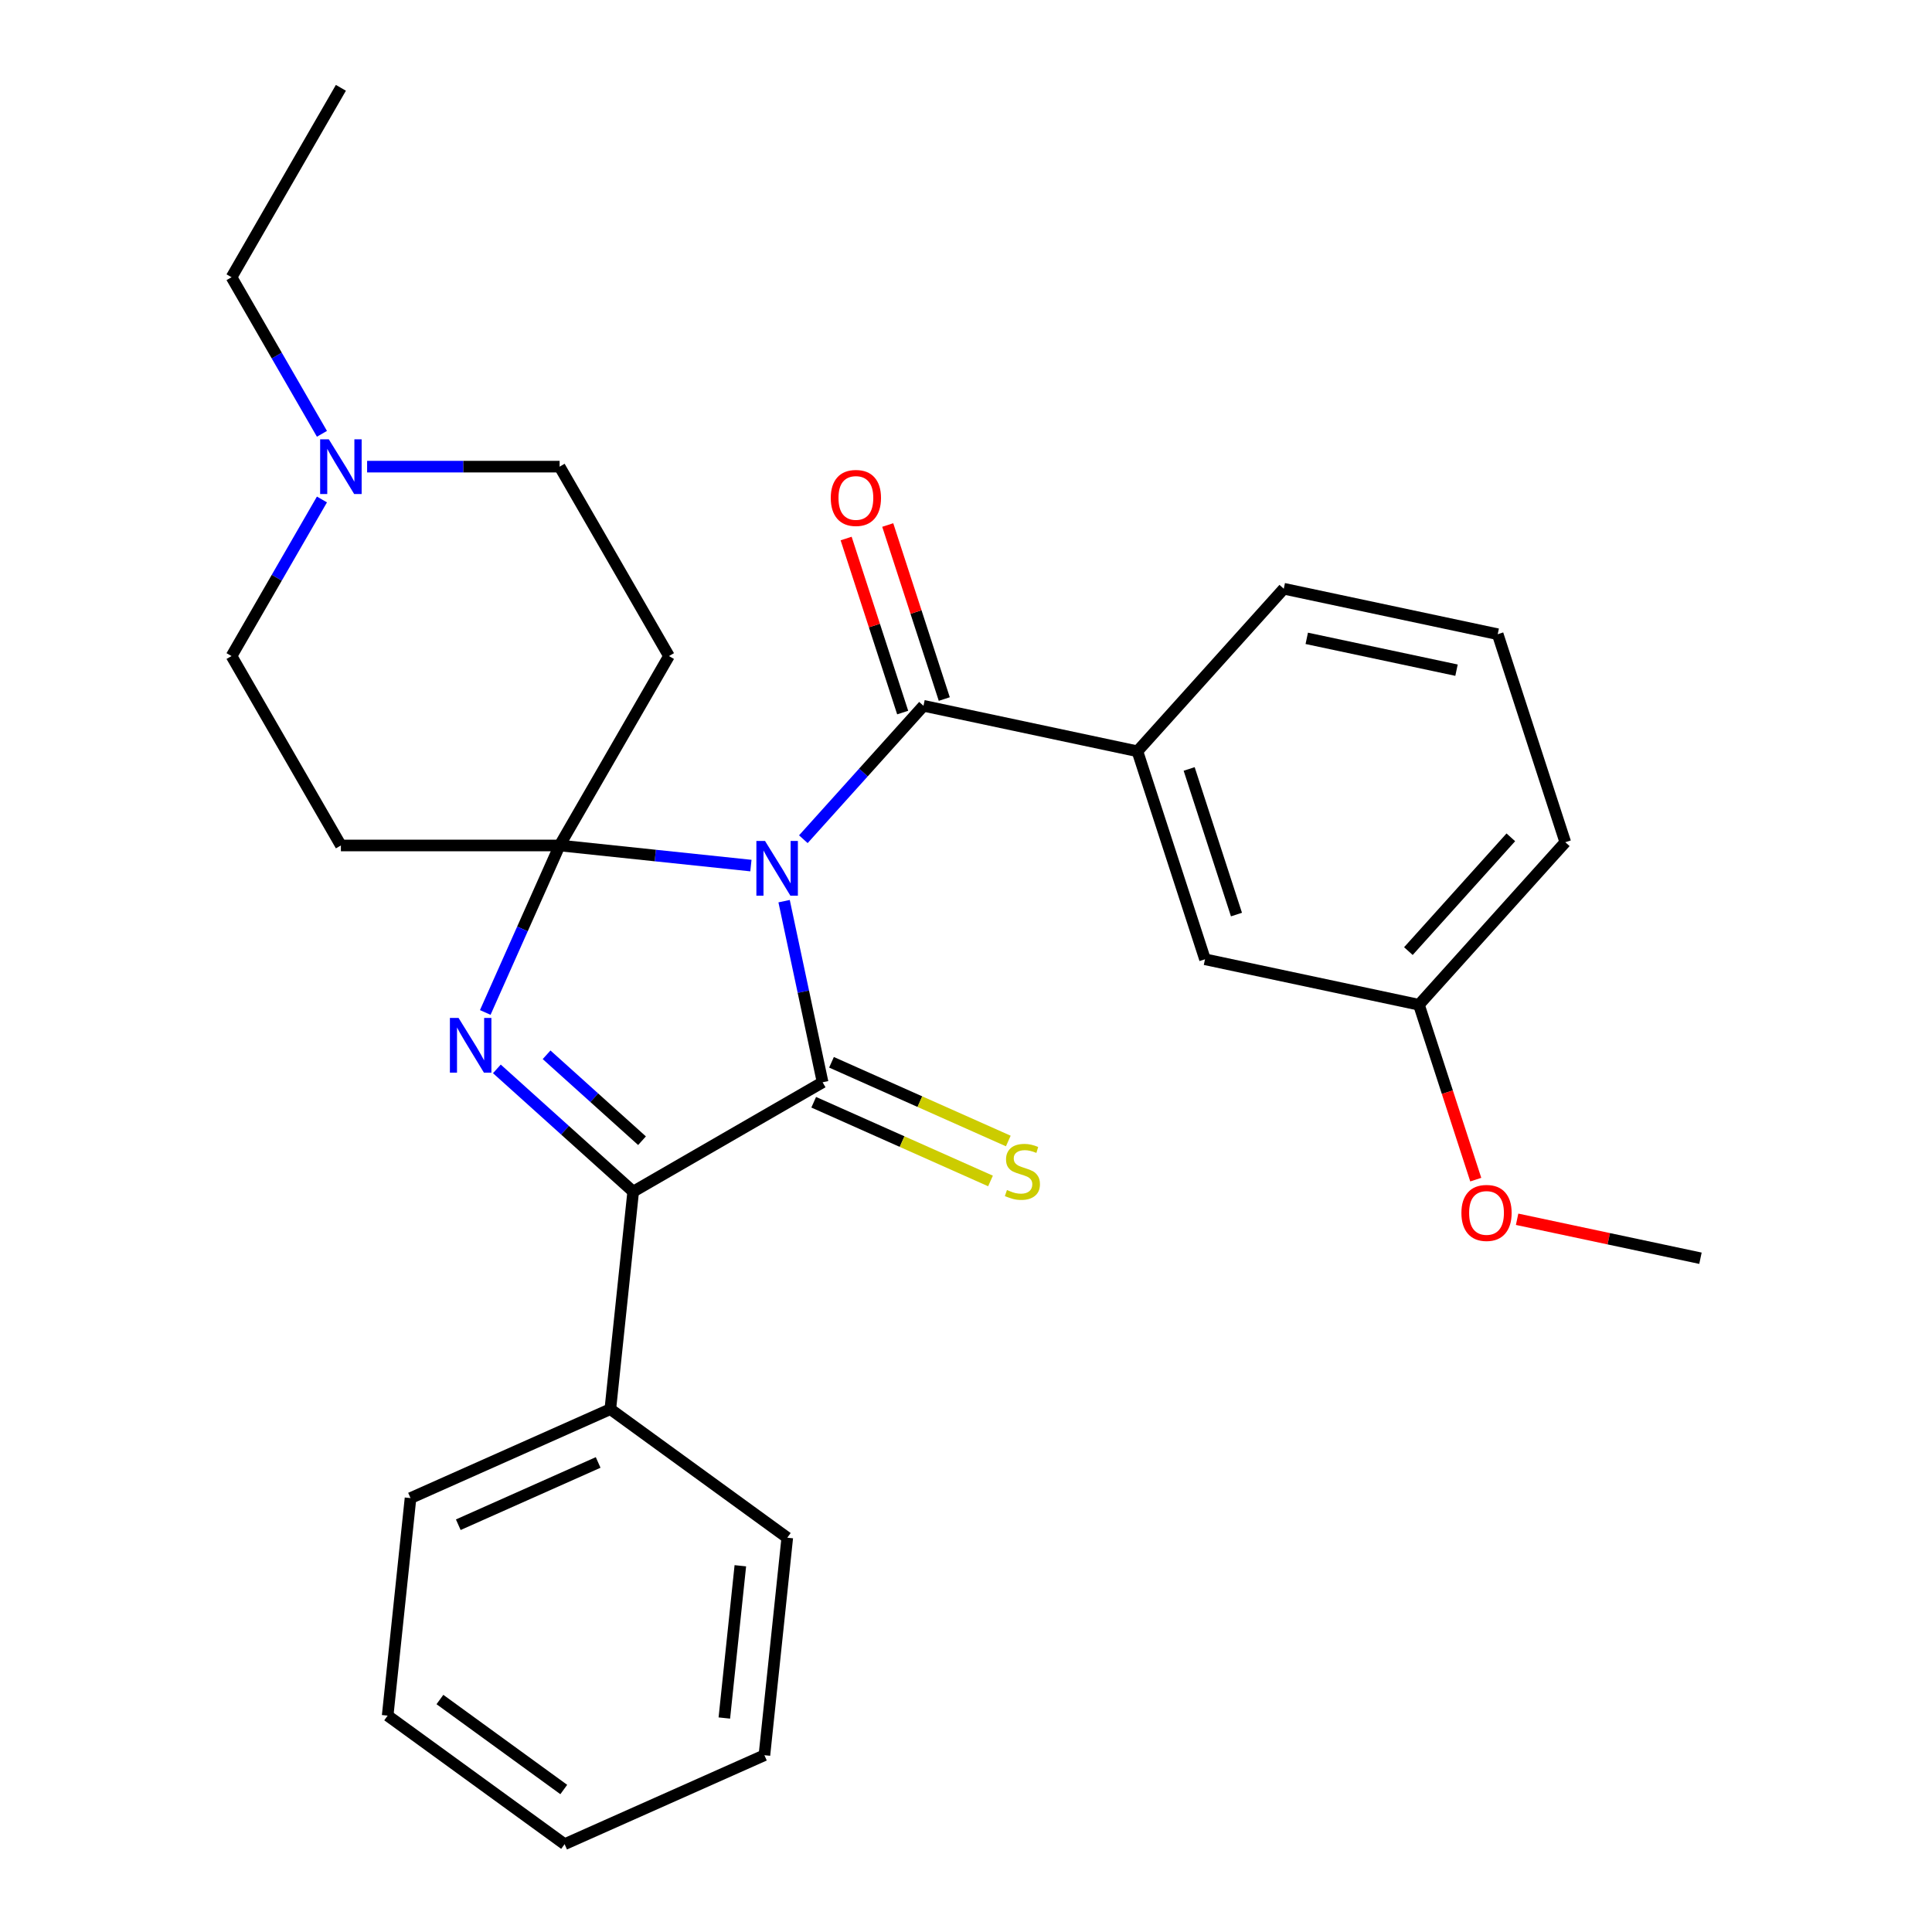 <?xml version='1.0' encoding='iso-8859-1'?>
<svg version='1.1' baseProfile='full'
              xmlns='http://www.w3.org/2000/svg'
                      xmlns:rdkit='http://www.rdkit.org/xml'
                      xmlns:xlink='http://www.w3.org/1999/xlink'
                  xml:space='preserve'
width='1000px' height='1000px' viewBox='0 0 1000 1000'>
<!-- END OF HEADER -->
<rect style='opacity:1.0;fill:#FFFFFF;stroke:none' width='1000' height='1000' x='0' y='0'> </rect>
<path class='bond-0' d='M 388.671,448.022 L 339.162,442.819' style='fill:none;fill-rule:evenodd;stroke:#0000FF;stroke-width:6px;stroke-linecap:butt;stroke-linejoin:miter;stroke-opacity:1' />
<path class='bond-0' d='M 339.162,442.819 L 289.654,437.615' style='fill:none;fill-rule:evenodd;stroke:#000000;stroke-width:6px;stroke-linecap:butt;stroke-linejoin:miter;stroke-opacity:1' />
<path class='bond-1' d='M 405.852,466.439 L 415.815,513.31' style='fill:none;fill-rule:evenodd;stroke:#0000FF;stroke-width:6px;stroke-linecap:butt;stroke-linejoin:miter;stroke-opacity:1' />
<path class='bond-1' d='M 415.815,513.31 L 425.778,560.182' style='fill:none;fill-rule:evenodd;stroke:#000000;stroke-width:6px;stroke-linecap:butt;stroke-linejoin:miter;stroke-opacity:1' />
<path class='bond-4' d='M 415.811,434.377 L 446.901,399.848' style='fill:none;fill-rule:evenodd;stroke:#0000FF;stroke-width:6px;stroke-linecap:butt;stroke-linejoin:miter;stroke-opacity:1' />
<path class='bond-4' d='M 446.901,399.848 L 477.991,365.319' style='fill:none;fill-rule:evenodd;stroke:#000000;stroke-width:6px;stroke-linecap:butt;stroke-linejoin:miter;stroke-opacity:1' />
<path class='bond-2' d='M 289.654,437.615 L 270.414,480.83' style='fill:none;fill-rule:evenodd;stroke:#000000;stroke-width:6px;stroke-linecap:butt;stroke-linejoin:miter;stroke-opacity:1' />
<path class='bond-2' d='M 270.414,480.83 L 251.173,524.045' style='fill:none;fill-rule:evenodd;stroke:#0000FF;stroke-width:6px;stroke-linecap:butt;stroke-linejoin:miter;stroke-opacity:1' />
<path class='bond-5' d='M 289.654,437.615 L 346.258,339.575' style='fill:none;fill-rule:evenodd;stroke:#000000;stroke-width:6px;stroke-linecap:butt;stroke-linejoin:miter;stroke-opacity:1' />
<path class='bond-6' d='M 289.654,437.615 L 176.447,437.615' style='fill:none;fill-rule:evenodd;stroke:#000000;stroke-width:6px;stroke-linecap:butt;stroke-linejoin:miter;stroke-opacity:1' />
<path class='bond-3' d='M 425.778,560.182 L 327.738,616.785' style='fill:none;fill-rule:evenodd;stroke:#000000;stroke-width:6px;stroke-linecap:butt;stroke-linejoin:miter;stroke-opacity:1' />
<path class='bond-8' d='M 421.173,570.523 L 466.928,590.895' style='fill:none;fill-rule:evenodd;stroke:#000000;stroke-width:6px;stroke-linecap:butt;stroke-linejoin:miter;stroke-opacity:1' />
<path class='bond-8' d='M 466.928,590.895 L 512.683,611.266' style='fill:none;fill-rule:evenodd;stroke:#CCCC00;stroke-width:6px;stroke-linecap:butt;stroke-linejoin:miter;stroke-opacity:1' />
<path class='bond-8' d='M 430.383,549.84 L 476.137,570.211' style='fill:none;fill-rule:evenodd;stroke:#000000;stroke-width:6px;stroke-linecap:butt;stroke-linejoin:miter;stroke-opacity:1' />
<path class='bond-8' d='M 476.137,570.211 L 521.892,590.582' style='fill:none;fill-rule:evenodd;stroke:#CCCC00;stroke-width:6px;stroke-linecap:butt;stroke-linejoin:miter;stroke-opacity:1' />
<path class='bond-28' d='M 257.179,553.253 L 292.458,585.019' style='fill:none;fill-rule:evenodd;stroke:#0000FF;stroke-width:6px;stroke-linecap:butt;stroke-linejoin:miter;stroke-opacity:1' />
<path class='bond-28' d='M 292.458,585.019 L 327.738,616.785' style='fill:none;fill-rule:evenodd;stroke:#000000;stroke-width:6px;stroke-linecap:butt;stroke-linejoin:miter;stroke-opacity:1' />
<path class='bond-28' d='M 282.913,545.957 L 307.608,568.193' style='fill:none;fill-rule:evenodd;stroke:#0000FF;stroke-width:6px;stroke-linecap:butt;stroke-linejoin:miter;stroke-opacity:1' />
<path class='bond-28' d='M 307.608,568.193 L 332.304,590.429' style='fill:none;fill-rule:evenodd;stroke:#000000;stroke-width:6px;stroke-linecap:butt;stroke-linejoin:miter;stroke-opacity:1' />
<path class='bond-11' d='M 327.738,616.785 L 315.905,729.372' style='fill:none;fill-rule:evenodd;stroke:#000000;stroke-width:6px;stroke-linecap:butt;stroke-linejoin:miter;stroke-opacity:1' />
<path class='bond-7' d='M 477.991,365.319 L 588.724,388.856' style='fill:none;fill-rule:evenodd;stroke:#000000;stroke-width:6px;stroke-linecap:butt;stroke-linejoin:miter;stroke-opacity:1' />
<path class='bond-10' d='M 488.758,361.821 L 474.124,316.783' style='fill:none;fill-rule:evenodd;stroke:#000000;stroke-width:6px;stroke-linecap:butt;stroke-linejoin:miter;stroke-opacity:1' />
<path class='bond-10' d='M 474.124,316.783 L 459.49,271.745' style='fill:none;fill-rule:evenodd;stroke:#FF0000;stroke-width:6px;stroke-linecap:butt;stroke-linejoin:miter;stroke-opacity:1' />
<path class='bond-10' d='M 467.225,368.817 L 452.591,323.779' style='fill:none;fill-rule:evenodd;stroke:#000000;stroke-width:6px;stroke-linecap:butt;stroke-linejoin:miter;stroke-opacity:1' />
<path class='bond-10' d='M 452.591,323.779 L 437.957,278.741' style='fill:none;fill-rule:evenodd;stroke:#FF0000;stroke-width:6px;stroke-linecap:butt;stroke-linejoin:miter;stroke-opacity:1' />
<path class='bond-13' d='M 346.258,339.575 L 289.654,241.535' style='fill:none;fill-rule:evenodd;stroke:#000000;stroke-width:6px;stroke-linecap:butt;stroke-linejoin:miter;stroke-opacity:1' />
<path class='bond-14' d='M 176.447,437.615 L 119.844,339.575' style='fill:none;fill-rule:evenodd;stroke:#000000;stroke-width:6px;stroke-linecap:butt;stroke-linejoin:miter;stroke-opacity:1' />
<path class='bond-12' d='M 588.724,388.856 L 623.707,496.522' style='fill:none;fill-rule:evenodd;stroke:#000000;stroke-width:6px;stroke-linecap:butt;stroke-linejoin:miter;stroke-opacity:1' />
<path class='bond-12' d='M 615.505,398.01 L 639.993,473.376' style='fill:none;fill-rule:evenodd;stroke:#000000;stroke-width:6px;stroke-linecap:butt;stroke-linejoin:miter;stroke-opacity:1' />
<path class='bond-16' d='M 588.724,388.856 L 664.475,304.727' style='fill:none;fill-rule:evenodd;stroke:#000000;stroke-width:6px;stroke-linecap:butt;stroke-linejoin:miter;stroke-opacity:1' />
<path class='bond-9' d='M 166.638,258.525 L 143.241,299.05' style='fill:none;fill-rule:evenodd;stroke:#0000FF;stroke-width:6px;stroke-linecap:butt;stroke-linejoin:miter;stroke-opacity:1' />
<path class='bond-9' d='M 143.241,299.05 L 119.844,339.575' style='fill:none;fill-rule:evenodd;stroke:#000000;stroke-width:6px;stroke-linecap:butt;stroke-linejoin:miter;stroke-opacity:1' />
<path class='bond-18' d='M 166.638,224.545 L 143.241,184.02' style='fill:none;fill-rule:evenodd;stroke:#0000FF;stroke-width:6px;stroke-linecap:butt;stroke-linejoin:miter;stroke-opacity:1' />
<path class='bond-18' d='M 143.241,184.02 L 119.844,143.495' style='fill:none;fill-rule:evenodd;stroke:#000000;stroke-width:6px;stroke-linecap:butt;stroke-linejoin:miter;stroke-opacity:1' />
<path class='bond-29' d='M 190.017,241.535 L 239.836,241.535' style='fill:none;fill-rule:evenodd;stroke:#0000FF;stroke-width:6px;stroke-linecap:butt;stroke-linejoin:miter;stroke-opacity:1' />
<path class='bond-29' d='M 239.836,241.535 L 289.654,241.535' style='fill:none;fill-rule:evenodd;stroke:#000000;stroke-width:6px;stroke-linecap:butt;stroke-linejoin:miter;stroke-opacity:1' />
<path class='bond-20' d='M 315.905,729.372 L 212.485,775.417' style='fill:none;fill-rule:evenodd;stroke:#000000;stroke-width:6px;stroke-linecap:butt;stroke-linejoin:miter;stroke-opacity:1' />
<path class='bond-20' d='M 309.601,756.963 L 237.207,789.194' style='fill:none;fill-rule:evenodd;stroke:#000000;stroke-width:6px;stroke-linecap:butt;stroke-linejoin:miter;stroke-opacity:1' />
<path class='bond-21' d='M 315.905,729.372 L 407.491,795.913' style='fill:none;fill-rule:evenodd;stroke:#000000;stroke-width:6px;stroke-linecap:butt;stroke-linejoin:miter;stroke-opacity:1' />
<path class='bond-15' d='M 623.707,496.522 L 734.44,520.06' style='fill:none;fill-rule:evenodd;stroke:#000000;stroke-width:6px;stroke-linecap:butt;stroke-linejoin:miter;stroke-opacity:1' />
<path class='bond-17' d='M 734.44,520.06 L 749.146,565.318' style='fill:none;fill-rule:evenodd;stroke:#000000;stroke-width:6px;stroke-linecap:butt;stroke-linejoin:miter;stroke-opacity:1' />
<path class='bond-17' d='M 749.146,565.318 L 763.851,610.576' style='fill:none;fill-rule:evenodd;stroke:#FF0000;stroke-width:6px;stroke-linecap:butt;stroke-linejoin:miter;stroke-opacity:1' />
<path class='bond-30' d='M 734.44,520.06 L 810.191,435.93' style='fill:none;fill-rule:evenodd;stroke:#000000;stroke-width:6px;stroke-linecap:butt;stroke-linejoin:miter;stroke-opacity:1' />
<path class='bond-30' d='M 728.977,492.29 L 782.002,433.4' style='fill:none;fill-rule:evenodd;stroke:#000000;stroke-width:6px;stroke-linecap:butt;stroke-linejoin:miter;stroke-opacity:1' />
<path class='bond-19' d='M 664.475,304.727 L 775.208,328.264' style='fill:none;fill-rule:evenodd;stroke:#000000;stroke-width:6px;stroke-linecap:butt;stroke-linejoin:miter;stroke-opacity:1' />
<path class='bond-19' d='M 676.377,330.404 L 753.89,346.88' style='fill:none;fill-rule:evenodd;stroke:#000000;stroke-width:6px;stroke-linecap:butt;stroke-linejoin:miter;stroke-opacity:1' />
<path class='bond-23' d='M 785.253,631.091 L 832.705,641.177' style='fill:none;fill-rule:evenodd;stroke:#FF0000;stroke-width:6px;stroke-linecap:butt;stroke-linejoin:miter;stroke-opacity:1' />
<path class='bond-23' d='M 832.705,641.177 L 880.156,651.263' style='fill:none;fill-rule:evenodd;stroke:#000000;stroke-width:6px;stroke-linecap:butt;stroke-linejoin:miter;stroke-opacity:1' />
<path class='bond-24' d='M 119.844,143.495 L 176.447,45.455' style='fill:none;fill-rule:evenodd;stroke:#000000;stroke-width:6px;stroke-linecap:butt;stroke-linejoin:miter;stroke-opacity:1' />
<path class='bond-22' d='M 775.208,328.264 L 810.191,435.93' style='fill:none;fill-rule:evenodd;stroke:#000000;stroke-width:6px;stroke-linecap:butt;stroke-linejoin:miter;stroke-opacity:1' />
<path class='bond-26' d='M 212.485,775.417 L 200.651,888.004' style='fill:none;fill-rule:evenodd;stroke:#000000;stroke-width:6px;stroke-linecap:butt;stroke-linejoin:miter;stroke-opacity:1' />
<path class='bond-25' d='M 407.491,795.913 L 395.658,908.5' style='fill:none;fill-rule:evenodd;stroke:#000000;stroke-width:6px;stroke-linecap:butt;stroke-linejoin:miter;stroke-opacity:1' />
<path class='bond-25' d='M 383.199,810.435 L 374.915,889.245' style='fill:none;fill-rule:evenodd;stroke:#000000;stroke-width:6px;stroke-linecap:butt;stroke-linejoin:miter;stroke-opacity:1' />
<path class='bond-27' d='M 395.658,908.5 L 292.238,954.545' style='fill:none;fill-rule:evenodd;stroke:#000000;stroke-width:6px;stroke-linecap:butt;stroke-linejoin:miter;stroke-opacity:1' />
<path class='bond-31' d='M 200.651,888.004 L 292.238,954.545' style='fill:none;fill-rule:evenodd;stroke:#000000;stroke-width:6px;stroke-linecap:butt;stroke-linejoin:miter;stroke-opacity:1' />
<path class='bond-31' d='M 227.698,879.668 L 291.808,926.247' style='fill:none;fill-rule:evenodd;stroke:#000000;stroke-width:6px;stroke-linecap:butt;stroke-linejoin:miter;stroke-opacity:1' />
<path  class='atom-0' d='M 395.981 435.288
L 405.261 450.288
Q 406.181 451.768, 407.661 454.448
Q 409.141 457.128, 409.221 457.288
L 409.221 435.288
L 412.981 435.288
L 412.981 463.608
L 409.101 463.608
L 399.141 447.208
Q 397.981 445.288, 396.741 443.088
Q 395.541 440.888, 395.181 440.208
L 395.181 463.608
L 391.501 463.608
L 391.501 435.288
L 395.981 435.288
' fill='#0000FF'/>
<path  class='atom-3' d='M 237.349 526.875
L 246.629 541.875
Q 247.549 543.355, 249.029 546.035
Q 250.509 548.715, 250.589 548.875
L 250.589 526.875
L 254.349 526.875
L 254.349 555.195
L 250.469 555.195
L 240.509 538.795
Q 239.349 536.875, 238.109 534.675
Q 236.909 532.475, 236.549 531.795
L 236.549 555.195
L 232.869 555.195
L 232.869 526.875
L 237.349 526.875
' fill='#0000FF'/>
<path  class='atom-9' d='M 521.198 615.947
Q 521.518 616.067, 522.838 616.627
Q 524.158 617.187, 525.598 617.547
Q 527.078 617.867, 528.518 617.867
Q 531.198 617.867, 532.758 616.587
Q 534.318 615.267, 534.318 612.987
Q 534.318 611.427, 533.518 610.467
Q 532.758 609.507, 531.558 608.987
Q 530.358 608.467, 528.358 607.867
Q 525.838 607.107, 524.318 606.387
Q 522.838 605.667, 521.758 604.147
Q 520.718 602.627, 520.718 600.067
Q 520.718 596.507, 523.118 594.307
Q 525.558 592.107, 530.358 592.107
Q 533.638 592.107, 537.358 593.667
L 536.438 596.747
Q 533.038 595.347, 530.478 595.347
Q 527.718 595.347, 526.198 596.507
Q 524.678 597.627, 524.718 599.587
Q 524.718 601.107, 525.478 602.027
Q 526.278 602.947, 527.398 603.467
Q 528.558 603.987, 530.478 604.587
Q 533.038 605.387, 534.558 606.187
Q 536.078 606.987, 537.158 608.627
Q 538.278 610.227, 538.278 612.987
Q 538.278 616.907, 535.638 619.027
Q 533.038 621.107, 528.678 621.107
Q 526.158 621.107, 524.238 620.547
Q 522.358 620.027, 520.118 619.107
L 521.198 615.947
' fill='#CCCC00'/>
<path  class='atom-10' d='M 170.187 227.375
L 179.467 242.375
Q 180.387 243.855, 181.867 246.535
Q 183.347 249.215, 183.427 249.375
L 183.427 227.375
L 187.187 227.375
L 187.187 255.695
L 183.307 255.695
L 173.347 239.295
Q 172.187 237.375, 170.947 235.175
Q 169.747 232.975, 169.387 232.295
L 169.387 255.695
L 165.707 255.695
L 165.707 227.375
L 170.187 227.375
' fill='#0000FF'/>
<path  class='atom-11' d='M 430.008 257.733
Q 430.008 250.933, 433.368 247.133
Q 436.728 243.333, 443.008 243.333
Q 449.288 243.333, 452.648 247.133
Q 456.008 250.933, 456.008 257.733
Q 456.008 264.613, 452.608 268.533
Q 449.208 272.413, 443.008 272.413
Q 436.768 272.413, 433.368 268.533
Q 430.008 264.653, 430.008 257.733
M 443.008 269.213
Q 447.328 269.213, 449.648 266.333
Q 452.008 263.413, 452.008 257.733
Q 452.008 252.173, 449.648 249.373
Q 447.328 246.533, 443.008 246.533
Q 438.688 246.533, 436.328 249.333
Q 434.008 252.133, 434.008 257.733
Q 434.008 263.453, 436.328 266.333
Q 438.688 269.213, 443.008 269.213
' fill='#FF0000'/>
<path  class='atom-18' d='M 756.423 627.806
Q 756.423 621.006, 759.783 617.206
Q 763.143 613.406, 769.423 613.406
Q 775.703 613.406, 779.063 617.206
Q 782.423 621.006, 782.423 627.806
Q 782.423 634.686, 779.023 638.606
Q 775.623 642.486, 769.423 642.486
Q 763.183 642.486, 759.783 638.606
Q 756.423 634.726, 756.423 627.806
M 769.423 639.286
Q 773.743 639.286, 776.063 636.406
Q 778.423 633.486, 778.423 627.806
Q 778.423 622.246, 776.063 619.446
Q 773.743 616.606, 769.423 616.606
Q 765.103 616.606, 762.743 619.406
Q 760.423 622.206, 760.423 627.806
Q 760.423 633.526, 762.743 636.406
Q 765.103 639.286, 769.423 639.286
' fill='#FF0000'/>
</svg>
